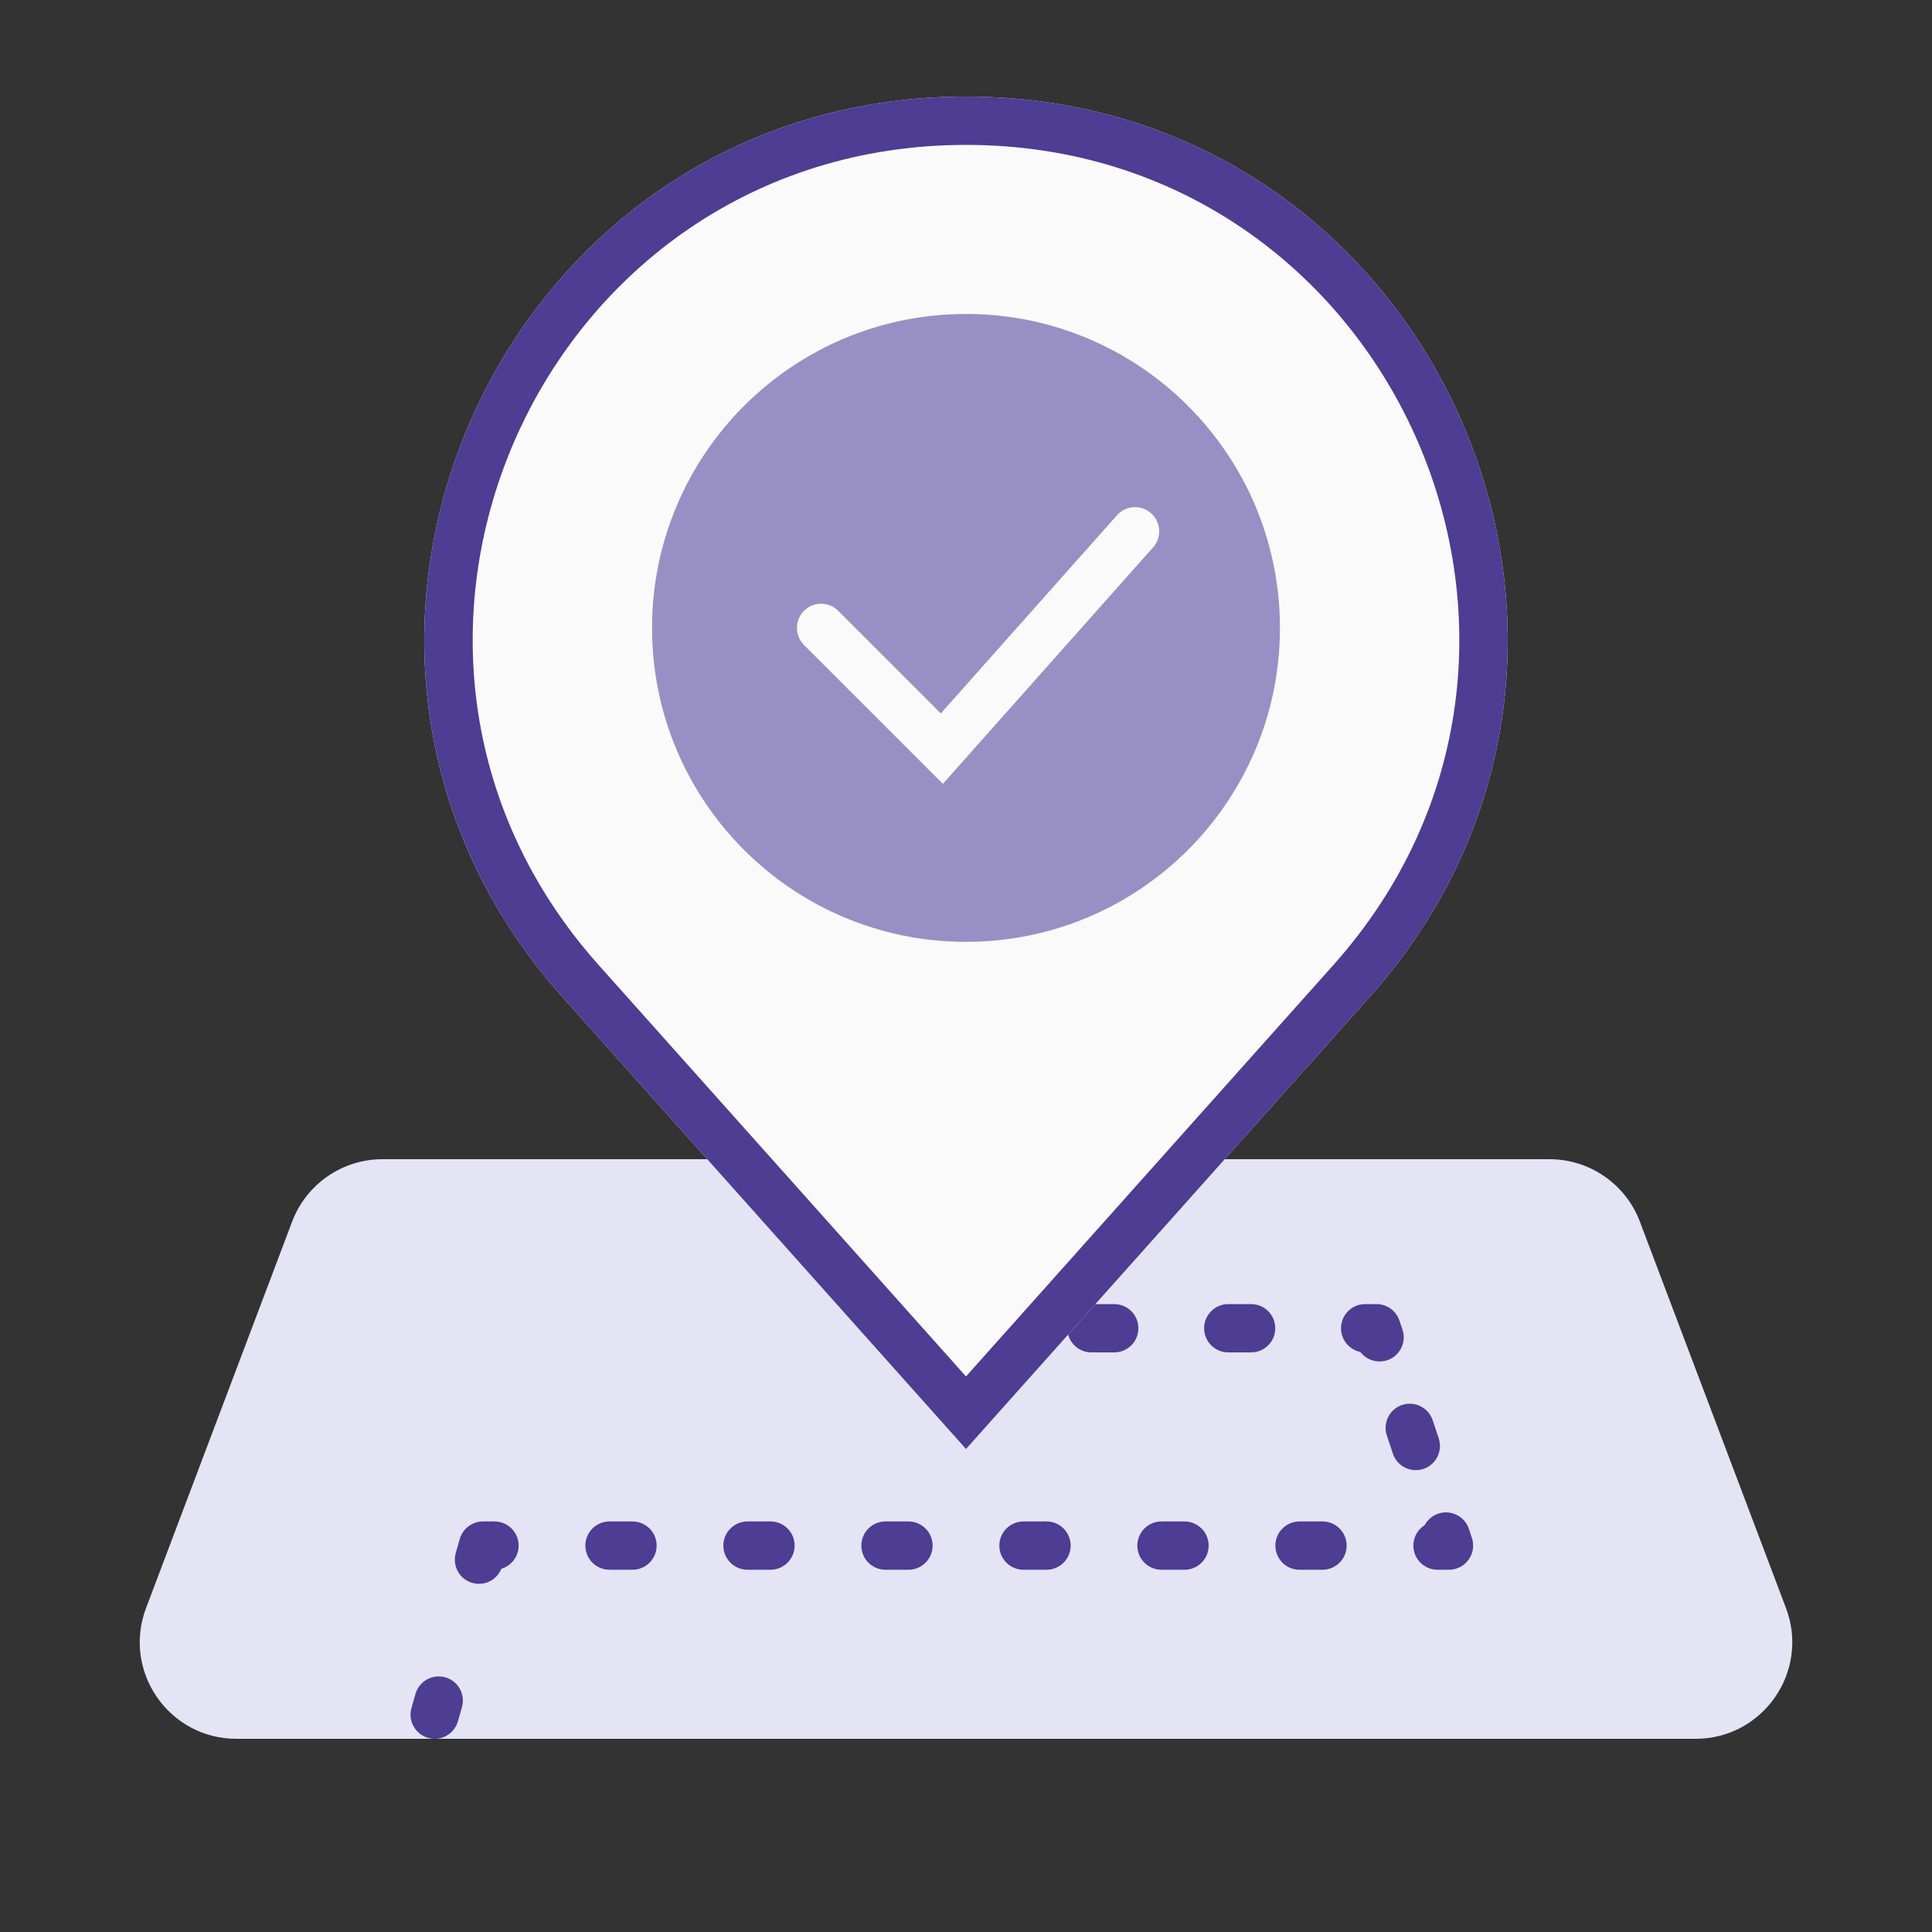 <svg width="40" height="40" viewBox="0 0 40 40" fill="none" xmlns="http://www.w3.org/2000/svg">
<rect x="0" y="0" width="40" height="40" fill="#333333" stroke="none"/>
<path d="M6.048 25.293C6.342 24.515 7.087 24 7.919 24H32.081C32.913 24 33.658 24.515 33.952 25.293L36.977 33.293C37.471 34.601 36.504 36 35.106 36H4.894C3.496 36 2.529 34.601 3.024 33.293L6.048 25.293Z" fill="#E4E4F5"/>
<path fill-rule="evenodd" clip-rule="evenodd" d="M19.5 27.5C19.5 27.224 19.724 27 20 27H20.236C20.512 27 20.736 27.224 20.736 27.5C20.736 27.776 20.512 28 20.236 28H20C19.724 28 19.5 27.776 19.5 27.5ZM22.097 27.5C22.097 27.224 22.321 27 22.597 27H23.069C23.346 27 23.569 27.224 23.569 27.5C23.569 27.776 23.346 28 23.069 28H22.597C22.321 28 22.097 27.776 22.097 27.5ZM24.93 27.5C24.93 27.224 25.154 27 25.43 27H25.903C26.179 27 26.403 27.224 26.403 27.5C26.403 27.776 26.179 28 25.903 28H25.43C25.154 28 24.93 27.776 24.93 27.5ZM27.764 27.5C27.764 27.224 27.988 27 28.264 27H28.5C28.715 27 28.906 27.138 28.974 27.342L29.037 27.529C29.124 27.791 28.983 28.075 28.721 28.162C28.512 28.231 28.29 28.156 28.164 27.99C27.936 27.944 27.764 27.742 27.764 27.5ZM29.029 29.088C29.291 29.001 29.574 29.142 29.662 29.404L29.787 29.779C29.874 30.041 29.733 30.325 29.471 30.412C29.209 30.499 28.925 30.358 28.838 30.096L28.713 29.721C28.626 29.459 28.767 29.175 29.029 29.088ZM29.779 31.338C30.041 31.251 30.324 31.392 30.412 31.654L30.474 31.842C30.525 31.994 30.5 32.162 30.405 32.292C30.311 32.423 30.161 32.5 30 32.5H29.762C29.486 32.5 29.262 32.276 29.262 32C29.262 31.821 29.356 31.664 29.497 31.576C29.555 31.467 29.653 31.38 29.779 31.338ZM9.519 31.863C9.58 31.648 9.777 31.5 10 31.5H10.238C10.514 31.5 10.738 31.724 10.738 32C10.738 32.227 10.587 32.418 10.38 32.48C10.285 32.714 10.027 32.843 9.779 32.772C9.514 32.697 9.36 32.42 9.436 32.154L9.519 31.863ZM12.119 32C12.119 31.724 12.343 31.5 12.619 31.5H13.095C13.371 31.5 13.595 31.724 13.595 32C13.595 32.276 13.371 32.5 13.095 32.5H12.619C12.343 32.5 12.119 32.276 12.119 32ZM14.976 32C14.976 31.724 15.2 31.5 15.476 31.5H15.952C16.228 31.5 16.452 31.724 16.452 32C16.452 32.276 16.228 32.5 15.952 32.5H15.476C15.2 32.5 14.976 32.276 14.976 32ZM17.833 32C17.833 31.724 18.057 31.5 18.333 31.5H18.809C19.086 31.5 19.309 31.724 19.309 32C19.309 32.276 19.086 32.5 18.809 32.5H18.333C18.057 32.5 17.833 32.276 17.833 32ZM20.69 32C20.69 31.724 20.914 31.5 21.19 31.5H21.667C21.943 31.5 22.167 31.724 22.167 32C22.167 32.276 21.943 32.5 21.667 32.5H21.19C20.914 32.5 20.69 32.276 20.69 32ZM23.547 32C23.547 31.724 23.771 31.5 24.047 31.5H24.524C24.8 31.5 25.024 31.724 25.024 32C25.024 32.276 24.8 32.5 24.524 32.5H24.047C23.771 32.5 23.547 32.276 23.547 32ZM26.405 32C26.405 31.724 26.628 31.5 26.905 31.5H27.381C27.657 31.5 27.881 31.724 27.881 32C27.881 32.276 27.657 32.5 27.381 32.5H26.905C26.628 32.5 26.405 32.276 26.405 32ZM9.221 34.728C9.486 34.803 9.64 35.08 9.564 35.346L9.481 35.637C9.405 35.903 9.128 36.057 8.863 35.981C8.597 35.905 8.443 35.628 8.519 35.363L8.602 35.071C8.678 34.806 8.955 34.652 9.221 34.728Z" fill="#4D3D93"/>
<path d="M11.65 20.648C5.21 13.435 10.33 2 20 2C29.67 2 34.79 13.435 28.35 20.648L20 30L11.65 20.648Z" fill="#FAFAFA"/>
<path fill-rule="evenodd" clip-rule="evenodd" d="M20 30L28.35 20.648C34.79 13.435 29.67 2 20 2C10.33 2 5.21 13.435 11.65 20.648L20 30ZM20 28.498L27.604 19.982C33.469 13.414 28.806 3 20 3C11.194 3 6.531 13.414 12.396 19.982L20 28.498Z" fill="#4D3D93"/>
<path fill-rule="evenodd" clip-rule="evenodd" d="M20 19.5C23.59 19.5 26.5 16.59 26.5 13C26.5 9.41 23.59 6.5 20 6.5C16.41 6.5 13.5 9.41 13.5 13C13.5 16.59 16.41 19.5 20 19.5ZM23.874 11.332C24.057 11.126 24.039 10.81 23.832 10.626C23.626 10.443 23.31 10.461 23.126 10.668L19.479 14.771L17.354 12.646C17.158 12.451 16.842 12.451 16.646 12.646C16.451 12.842 16.451 13.158 16.646 13.354L19.521 16.229L23.874 11.332Z" fill="#9890C4"/>
</svg>
